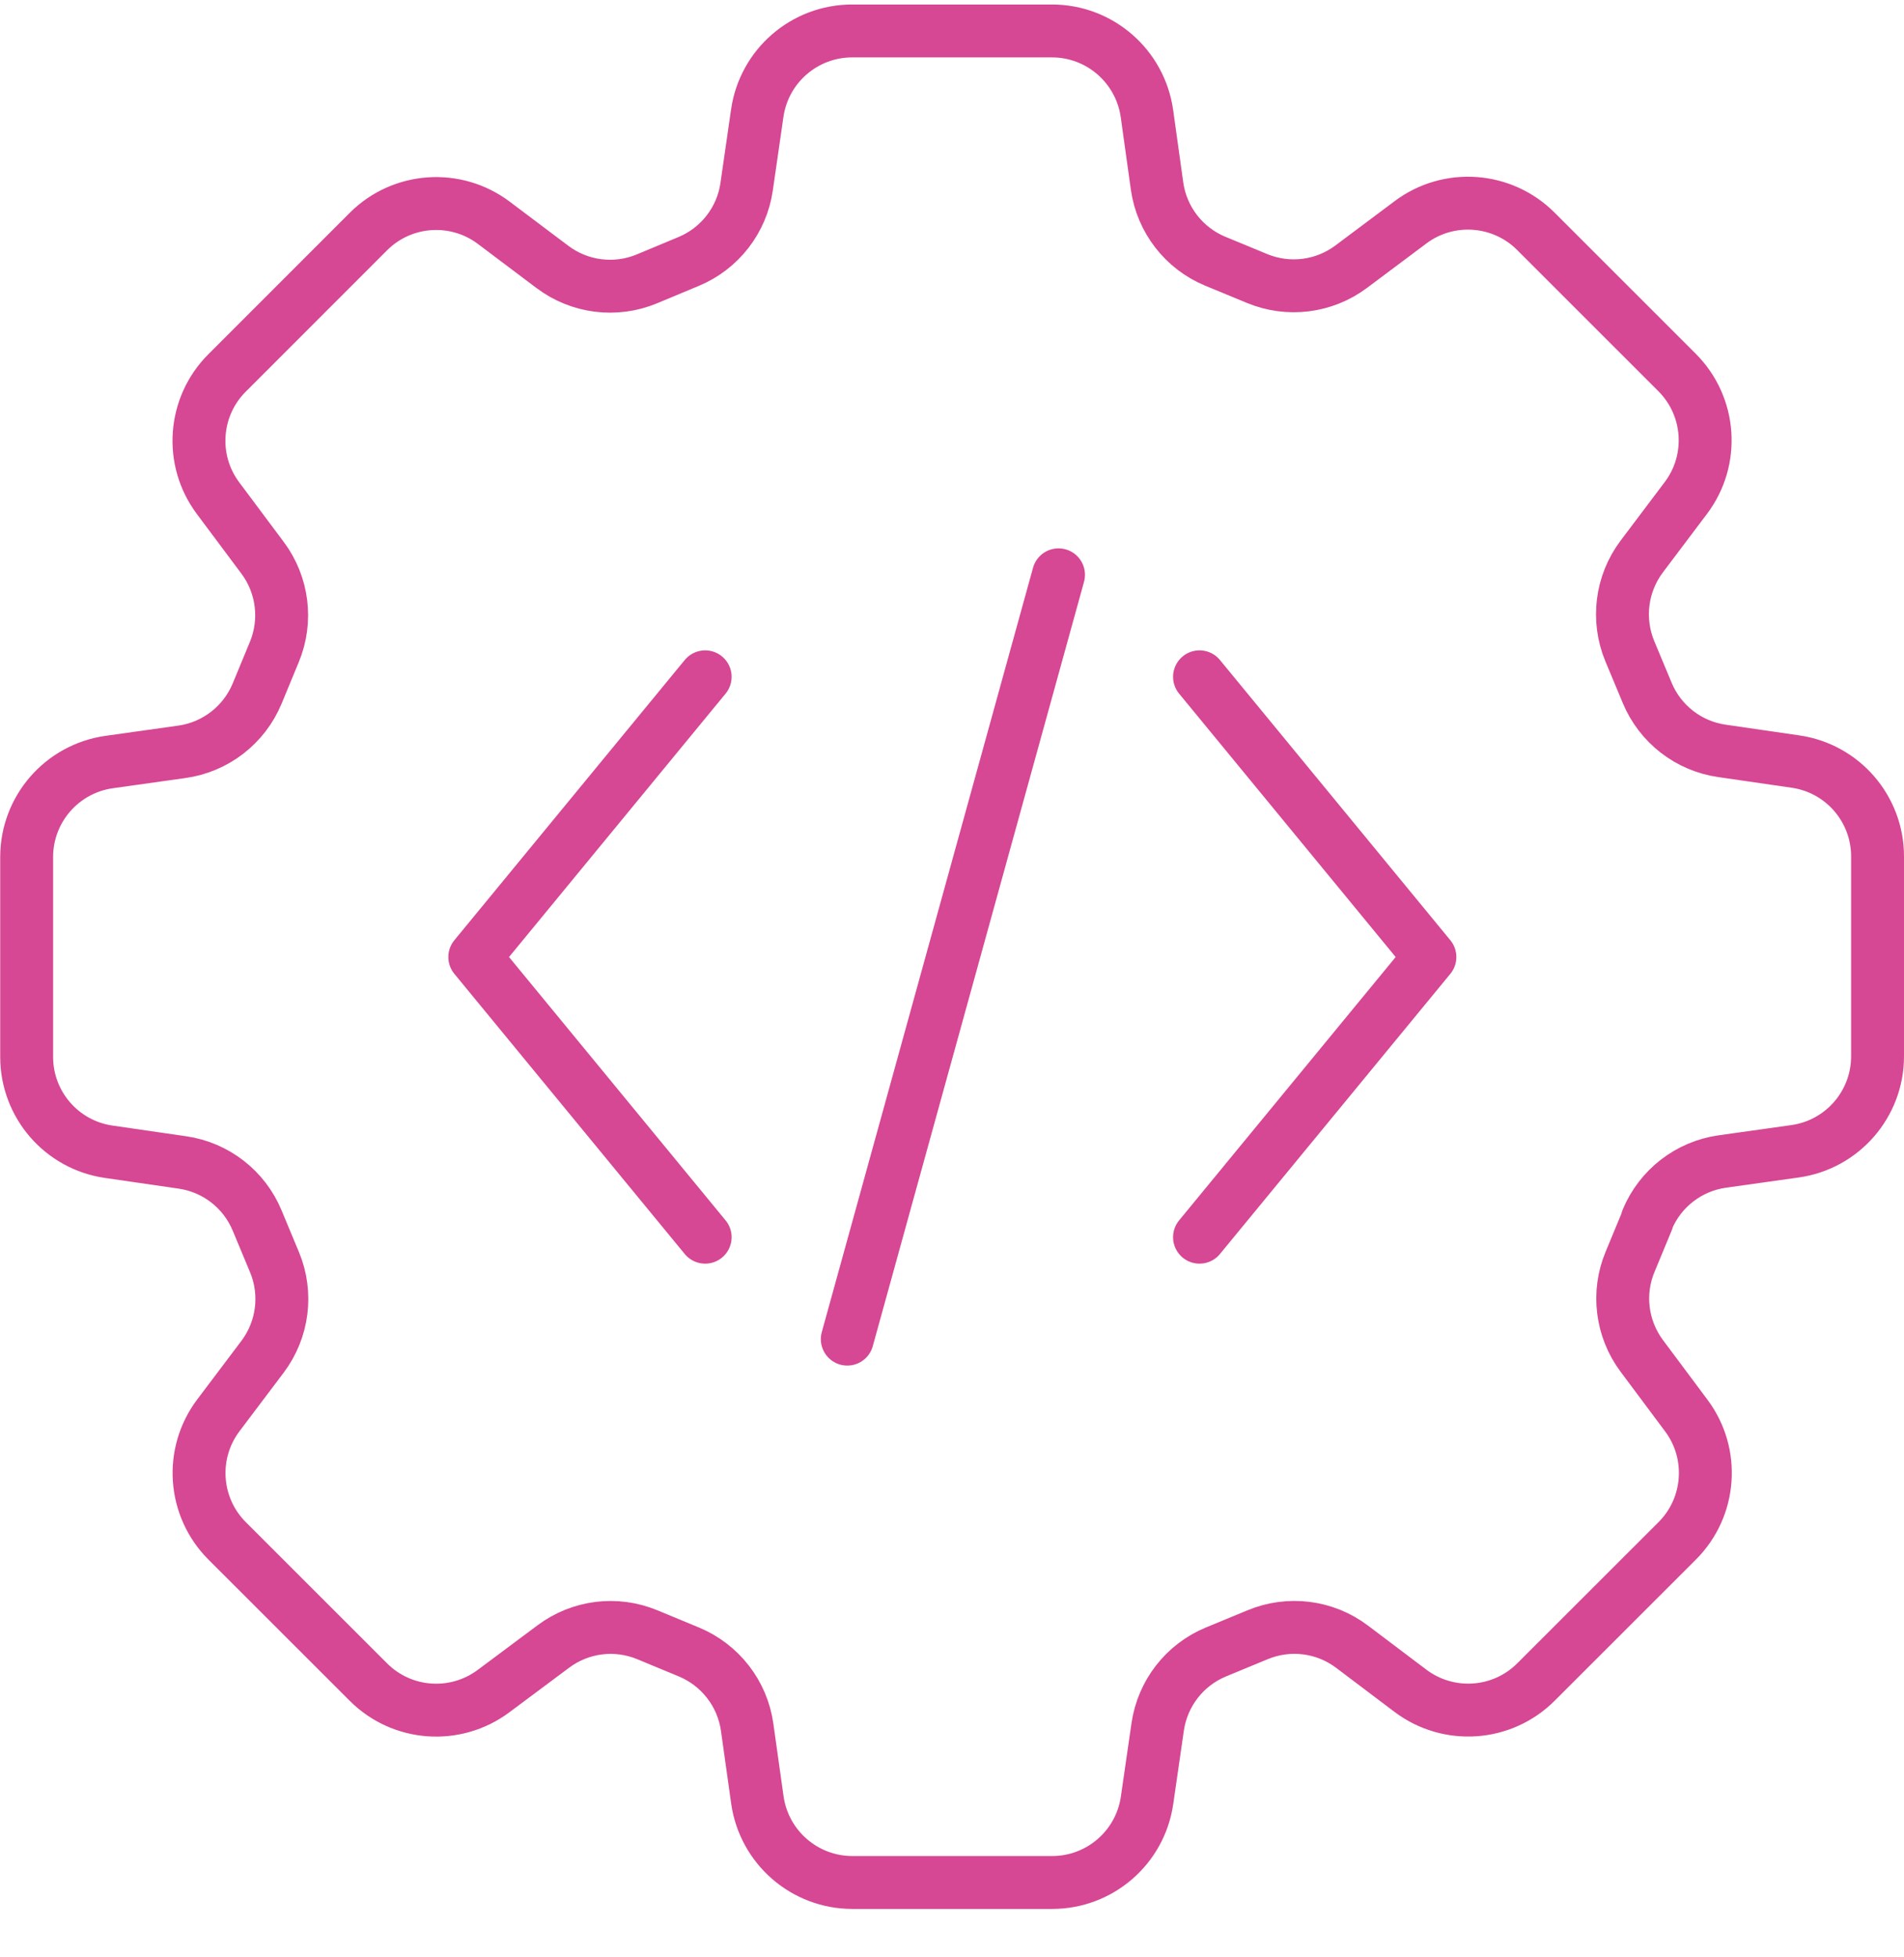 <svg width="36" height="37" viewBox="0 0 36 37" fill="none" xmlns="http://www.w3.org/2000/svg">
<path d="M31.147 23.065L30.821 23.852C30.574 24.442 30.66 25.119 31.042 25.631L31.884 26.759C32.423 27.48 32.35 28.489 31.713 29.126L29.041 31.796C28.402 32.435 27.39 32.504 26.669 31.962L25.564 31.128C25.052 30.741 24.372 30.655 23.778 30.902L22.989 31.228C22.398 31.473 21.982 32.01 21.889 32.642L21.688 34.032C21.559 34.923 20.795 35.585 19.894 35.585H16.116C15.213 35.585 14.447 34.919 14.32 34.025L14.127 32.651C14.038 32.015 13.619 31.475 13.026 31.228L12.239 30.902C11.648 30.657 10.974 30.741 10.461 31.125L9.332 31.967C8.61 32.506 7.602 32.433 6.967 31.798L4.295 29.128C3.656 28.489 3.584 27.477 4.129 26.754L4.964 25.647C5.351 25.133 5.437 24.453 5.191 23.861L4.862 23.072C4.618 22.483 4.081 22.065 3.449 21.974L2.057 21.772C1.166 21.644 0.504 20.88 0.504 19.979V16.2C0.504 15.297 1.17 14.531 2.064 14.405L3.438 14.212C4.074 14.123 4.614 13.705 4.861 13.113L5.187 12.325C5.432 11.735 5.348 11.058 4.966 10.546L4.122 9.416C3.583 8.695 3.656 7.687 4.293 7.05L6.965 4.378C7.604 3.739 8.616 3.669 9.337 4.212L10.444 5.045C10.957 5.432 11.637 5.518 12.23 5.272L13.019 4.943C13.608 4.699 14.026 4.162 14.117 3.53L14.318 2.138C14.447 1.247 15.211 0.585 16.112 0.585H19.89C20.794 0.585 21.559 1.251 21.686 2.147L21.877 3.516C21.966 4.151 22.386 4.694 22.978 4.938L23.769 5.265C24.36 5.509 25.034 5.425 25.547 5.042L26.671 4.201C27.392 3.662 28.4 3.735 29.038 4.371L31.709 7.041C32.348 7.68 32.42 8.692 31.875 9.414L31.042 10.519C30.655 11.033 30.569 11.713 30.815 12.308L31.144 13.096C31.388 13.685 31.925 14.103 32.557 14.194L33.948 14.396C34.838 14.524 35.5 15.288 35.5 16.189V19.968C35.5 20.871 34.835 21.637 33.94 21.763L32.566 21.956C31.931 22.045 31.39 22.463 31.144 23.056L31.147 23.065Z" stroke="#D64794" stroke-linecap="round" stroke-linejoin="round"/>
<path d="M13.333 23.387L8.977 18.091L13.333 12.794" stroke="#D64794" stroke-linecap="round" stroke-linejoin="round"/>
<path d="M22.68 23.387L27.036 18.091L22.68 12.794" stroke="#D64794" stroke-linecap="round" stroke-linejoin="round"/>
<path d="M16.02 25.314L20.014 10.866" stroke="#D64794" stroke-linecap="round" stroke-linejoin="round"/>
</svg>

